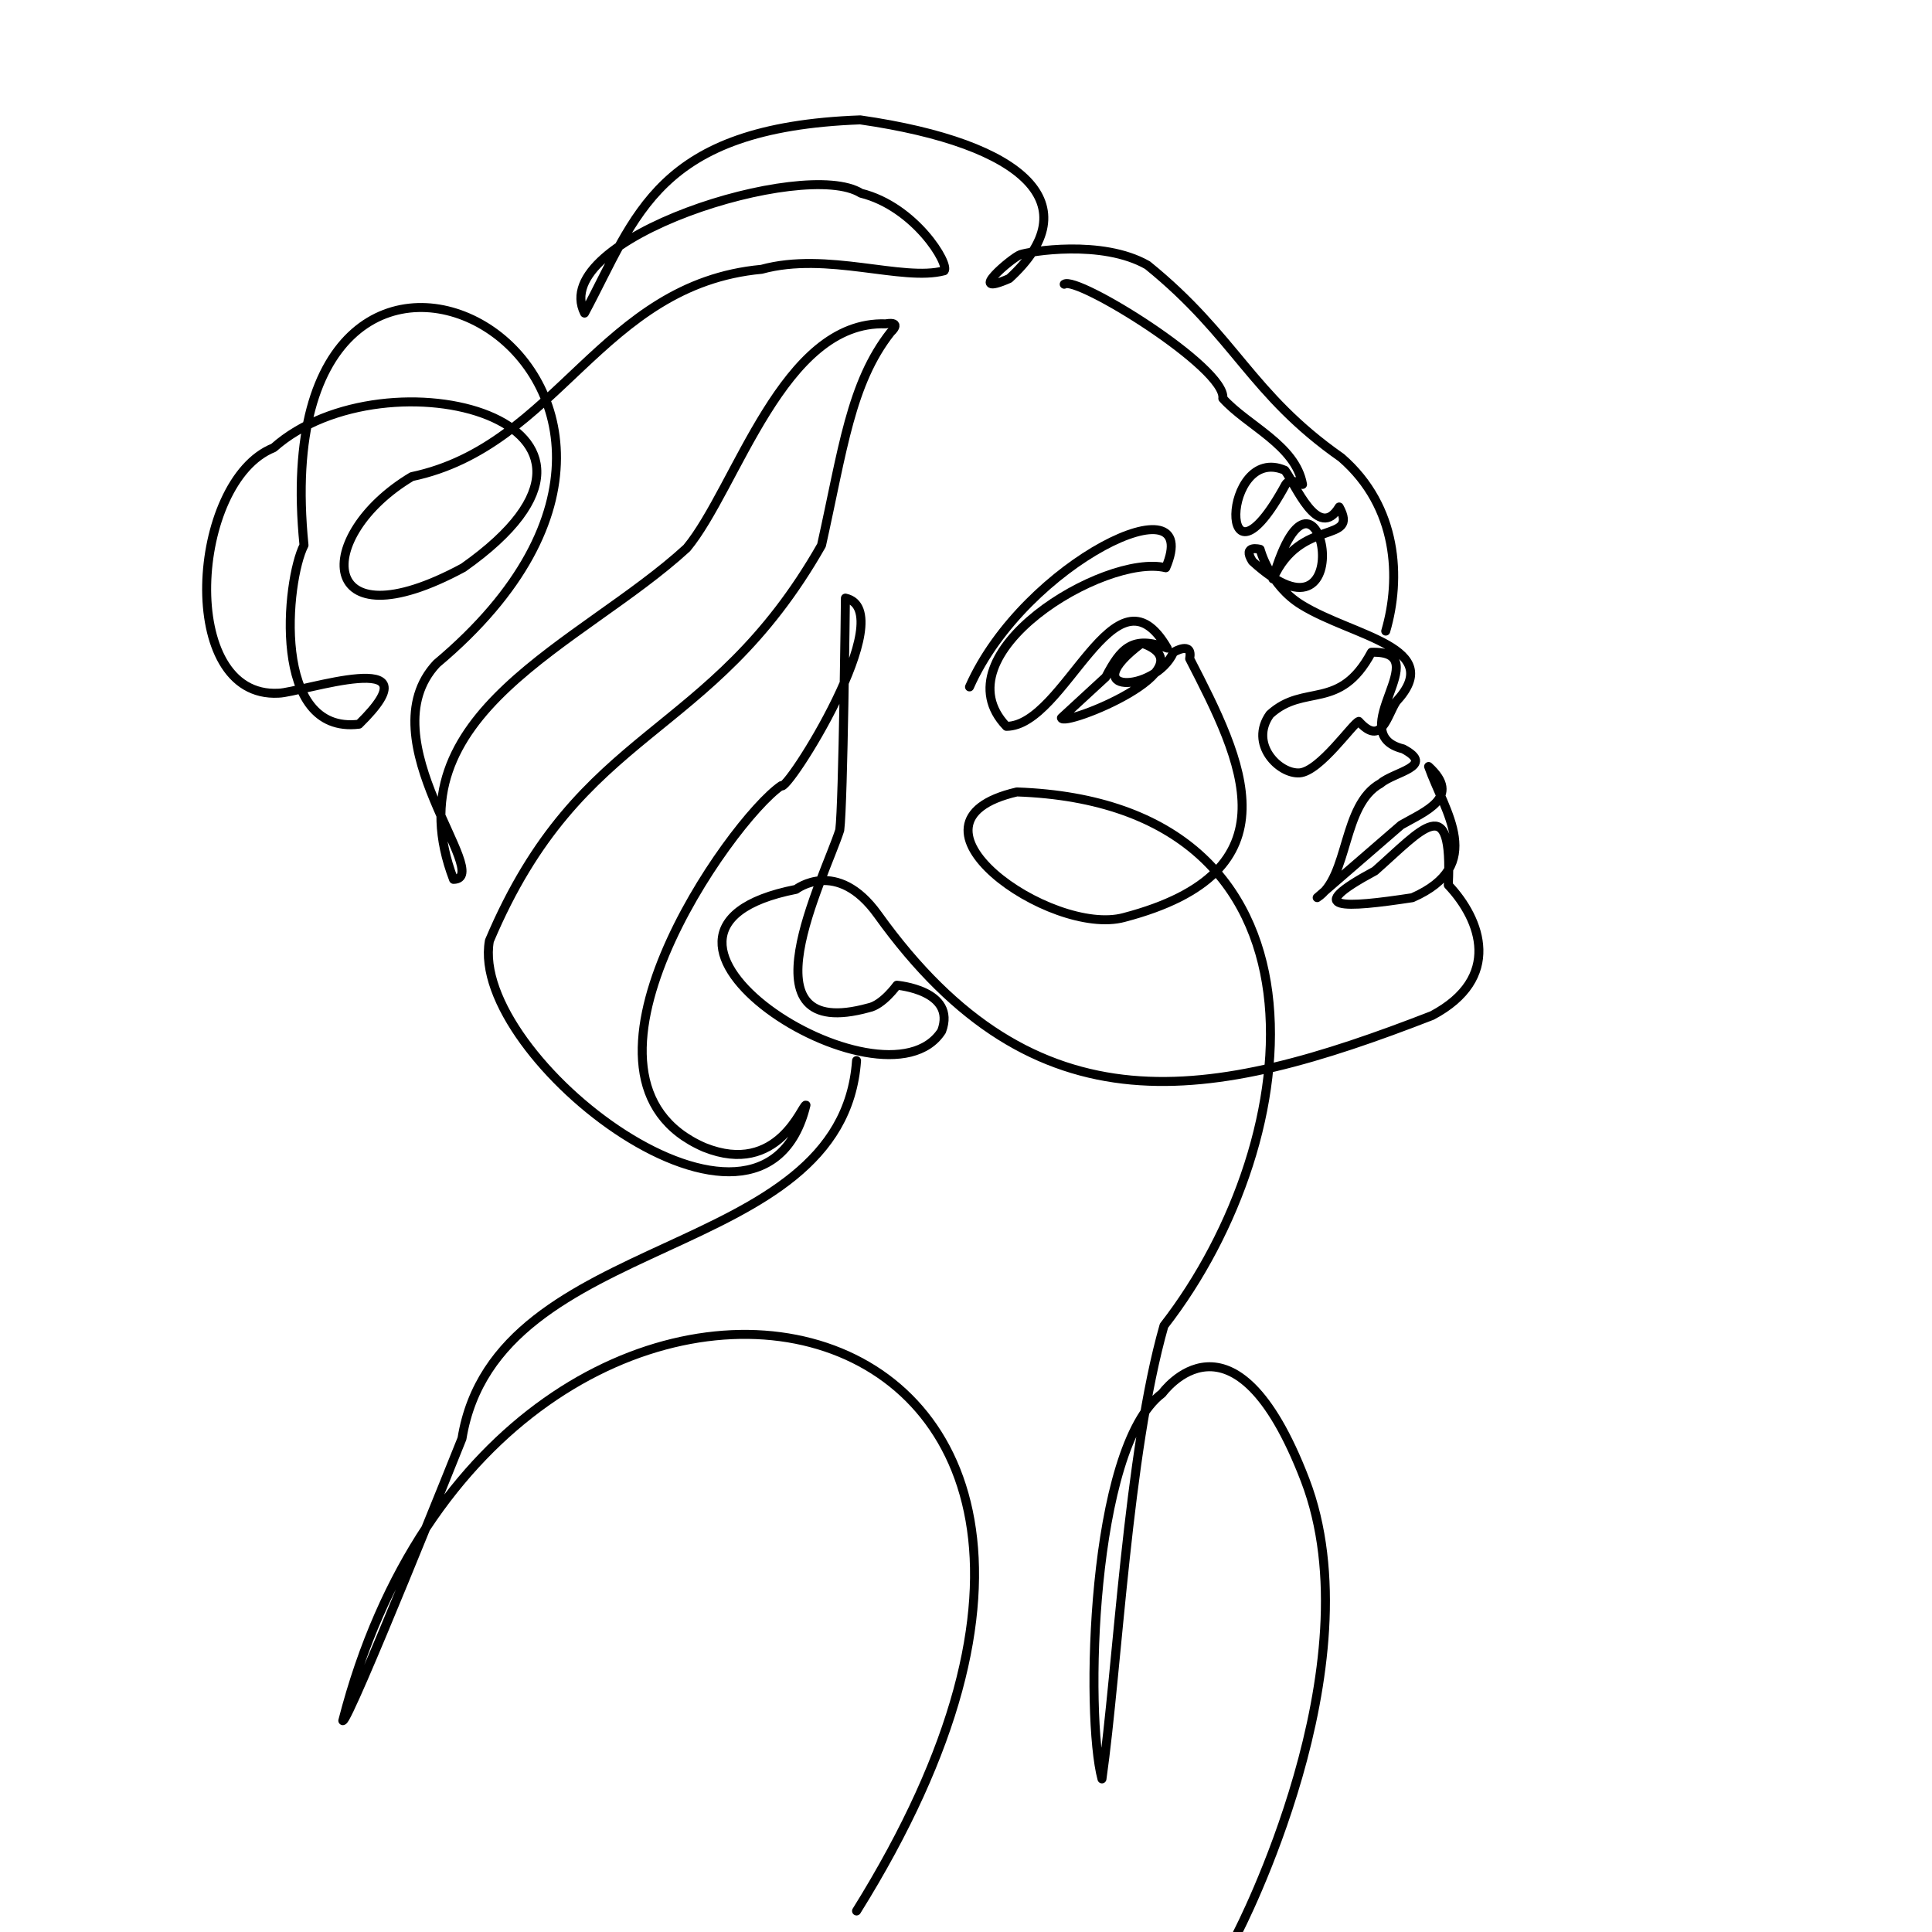 <?xml version="1.0" encoding="utf-8"?>
<!-- Generator: Adobe Illustrator 27.2.0, SVG Export Plug-In . SVG Version: 6.00 Build 0)  -->
<svg version="1.1" id="Layer_1" xmlns="http://www.w3.org/2000/svg" xmlns:xlink="http://www.w3.org/1999/xlink" x="0px" y="0px"
	 viewBox="0 0 215 215" style="enable-background:new 0 0 215 215;" xml:space="preserve">
<style type="text/css">
	.st0{fill:none;stroke:#000000;stroke-linecap:round;stroke-linejoin:round;stroke-miterlimit:10;}
</style>
<path class="st0" d="M137.7,215.12c0,0,15.48-29.71,7.53-50.43s-15.9-9.63-15.9-9.63c-8,6-8.57,36.02-6.7,42.9
	c1.76-12.36,2.85-36.21,6.9-50.43c16.24-20.9,20.06-58.12-16.37-59.4c-14.53,3.36,3.79,16.19,11.93,13.97
	c19.42-5.09,13.17-17.4,7.3-28.8c0.39-2.04-1.8-0.71-1.8-0.71c-2.08,4.59-11.18,4.7-3.53-1.02c7.88,2.71-8.8,9.45-8.94,8.32
	l4.94-4.55c1.67-3.21,2.97-4.66,6.83-3.22c-5.86-10.12-11.31,8.66-17.89,8.71c-7.69-8.04,10.91-19.29,17.73-17.65
	c4.35-10.16-15.72-0.62-21.84,13.26"/>
<path class="st0" d="M95.32,212.66c45.31-72.64-39.78-88.93-57.17-21.18c0.55,0.39,13.26-31.39,13.26-31.39
	c3.81-23.45,42.3-19.39,43.91-42.06"/>
<path class="st0" d="M118.43,31.63c1.34-1.03,18.1,9.33,17.65,12.71c2.72,3.03,8.09,5.19,8.87,9.57c0,0-1.41-0.78-1.88,0
	c-7.6,13.96-7.15-4.64-0.08-1.57c1.14,1.49,3.71,7.98,6.04,4.08c2.27,4.2-4.3,1.05-7.38,8c5.15-17.61,10.22,9.47-2.28-1.96
	c-1.18-1.88,0.86-1.33,0.86-1.33s1.02,4,4.63,6.2c5.77,3.54,16.11,4.7,10.51,10.75c-1.04,1.59-1.62,5.03-4.16,2.2
	c-0.63,0.16-4.32,5.57-6.59,5.73c-2.28,0.16-5.65-3.22-3.3-6.51c3.84-3.51,7.75-0.27,11.3-6.91c7.48-0.24-3.36,9.06,3.53,10.75
	c3.69,1.96-1.02,2.54-2.51,3.84c-4.32,2.38-3.48,10.41-7.06,12.71l9.34-8.08c2.64-1.52,6.82-3.08,3.06-6.51
	c1.79,5.08,6.44,10.97-1.81,14.6c-7.55,1.15-12.41,1.45-4.16-2.98c5.28-4.65,8.68-9.06,8.16,1.57c3.67,3.88,6.01,10.37-1.8,14.52
	c-24.63,9.58-44.09,13.32-61.68-11.22c-4.55-6.35-9.1-2.82-9.1-2.82c-23.4,4.58,9.81,25.7,16.2,15.77c1.69-4.55-4.98-5.1-4.98-5.1
	s-1.57,2.2-3.14,2.51c-14.45,3.99-4.93-14.43-3.22-19.77c0.39-3.06,0.63-25.82,0.63-25.82c6.35,1.37-6.7,21.99-7.14,20.87
	c-5.72,3.93-25.97,32.72-8.55,40.26c8.24,3.3,10.91-4.87,11.3-4.71c-4.83,19.97-37.54-5.26-35.23-18.28
	c10.2-24.15,24.49-22.11,36.96-44.02c2.38-10.67,3.24-18.03,7.69-23.7c0,0,1.41-1.26-0.55-0.94c-11.47-0.39-16.55,18.2-22.13,24.95
	C64.73,71.74,43.4,79.36,50.47,97.86c4.65-0.08-9.8-15.56-1.88-24.01c38.76-32.51-19.8-63.34-14.76-13.18
	c-2.01,3.92-3.66,21.13,6.12,19.92c9.04-8.87-6.45-3.5-8.95-3.45c-11.33,0.63-9.82-23.63-0.55-27.31
	c12.51-11.11,44.15-2.92,21.11,13.34c-16.4,8.85-16.74-3.56-5.73-10.13c16.26-3.42,21-21.42,38.92-23.07
	c7.31-2.01,15.67,1.4,20.32,0.16c0.63-0.71-3.22-7.14-9.26-8.63c-6.23-3.93-34.91,5.05-30.76,13.34
	c5.79-10.78,7.97-20.67,30.68-21.5C114.22,16,121.23,22.84,112.31,31c-5.02,2.2,0.31-2.35,1.25-2.67s9.05-1.73,14.14,1.18
	c9.86,7.99,11.43,14.32,21.57,21.42c6.32,5.48,6.65,13.45,4.94,19.3"/>
</svg>
